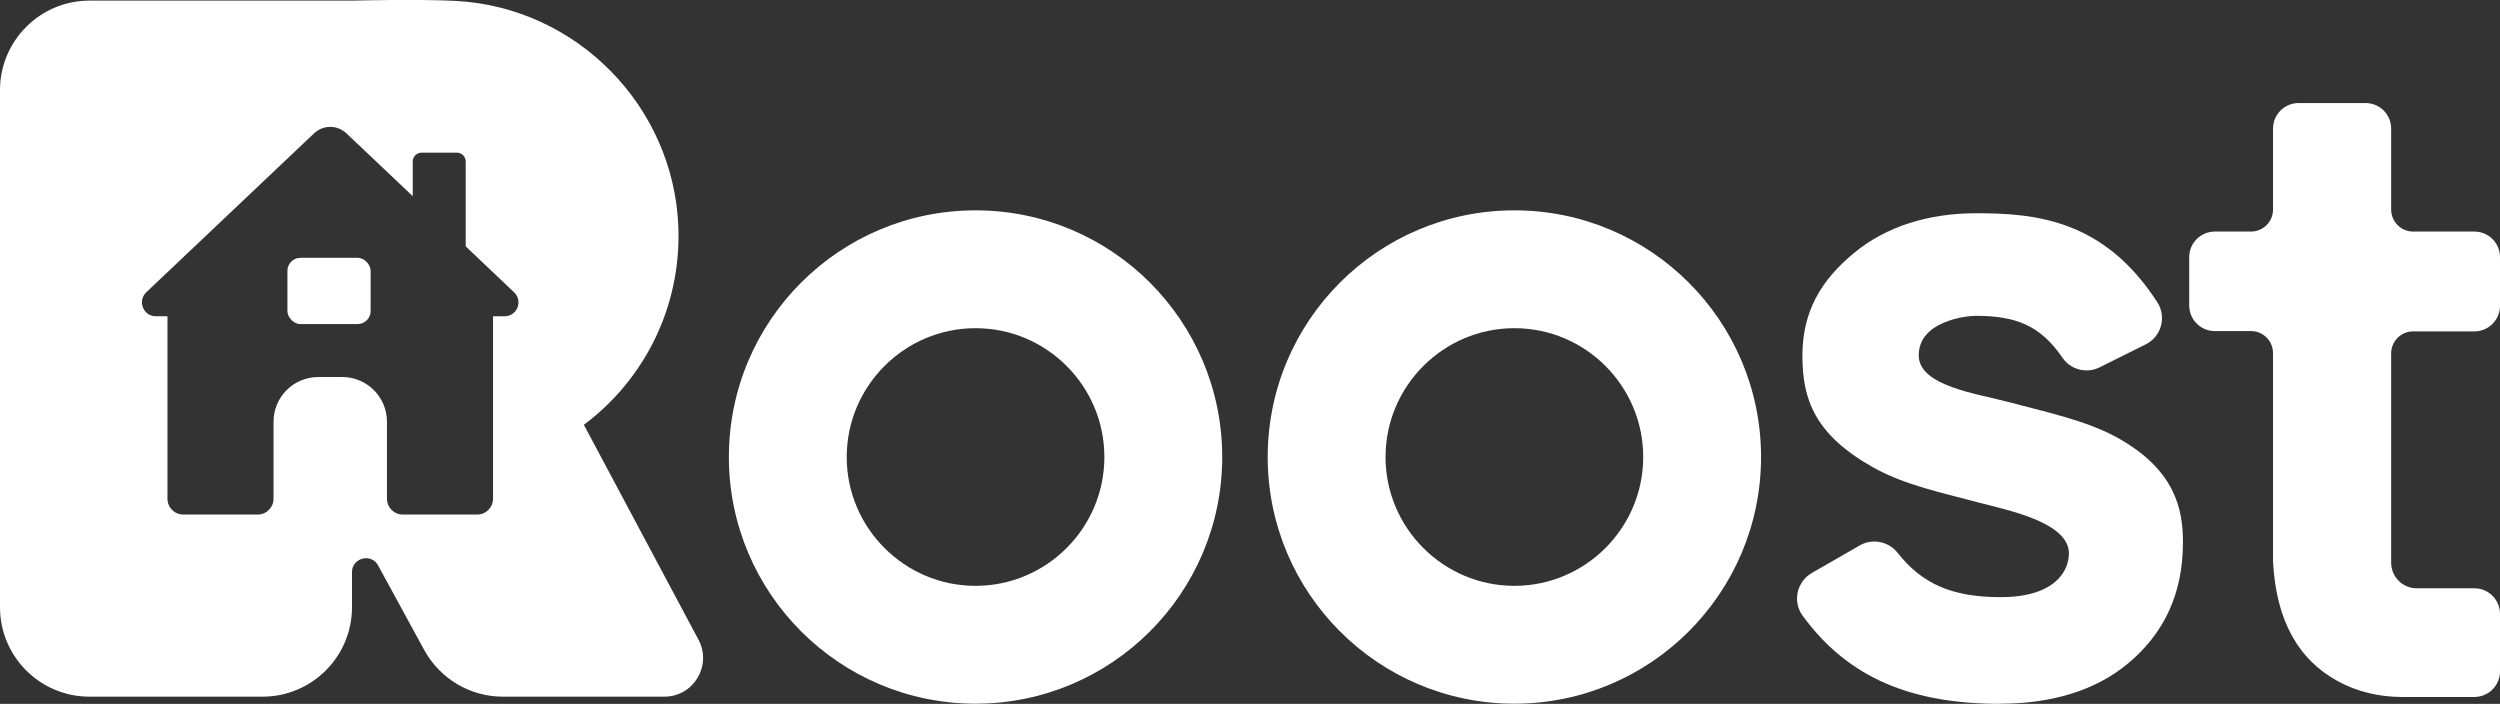 <?xml version="1.0" encoding="UTF-8"?>
<svg id="Layer_2" xmlns="http://www.w3.org/2000/svg" viewBox="0 0 163.78 46.11">
  <rect x="0" y="0" width="163.78" height="46.11" fill="#333333" stroke="none"/>
  <defs>
    <style>
      .cls-1 {
        fill: #fff;
      }
    </style>
  </defs>
  <g id="Logos">
    <g>
      <path class="cls-1" d="M63.91,21.5c4.66,0,8.44,3.79,8.44,8.44s-3.79,8.44-8.44,8.44-8.44-3.79-8.44-8.44,3.79-8.44,8.44-8.44M63.91,13.78c-8.93,0-16.16,7.24-16.16,16.16s7.24,16.16,16.16,16.16,16.16-7.24,16.16-16.16-7.24-16.16-16.16-16.16h0Z"/>
      <path class="cls-1" d="M99.21,21.5c4.66,0,8.44,3.79,8.44,8.44s-3.79,8.44-8.44,8.44-8.44-3.79-8.44-8.44,3.79-8.44,8.44-8.44M99.21,13.78c-8.93,0-16.16,7.24-16.16,16.16s7.24,16.16,16.16,16.16,16.16-7.24,16.16-16.16-7.24-16.16-16.16-16.16h0Z"/>
      <path class="cls-1" d="M163.78,20.01v-3.16c0-.93-.75-1.68-1.68-1.68h-4.01c-.8,0-1.44-.65-1.44-1.44v-5.3c0-.93-.75-1.68-1.68-1.68h-4.38c-.93,0-1.68.75-1.68,1.68v5.3c0,.8-.65,1.44-1.44,1.44h-2.37c-.93,0-1.68.75-1.68,1.68v3.16c0,.93.75,1.68,1.68,1.68h2.37c.8,0,1.44.65,1.44,1.44v13.64c.2,3.93,1.69,6.46,4.25,7.86,1.28.7,2.74,1.03,4.2,1.03h4.74c.93,0,1.68-.75,1.68-1.68v-3.76c0-.93-.75-1.68-1.68-1.68h-3.77c-.93,0-1.68-.75-1.68-1.68v-13.71c0-.8.65-1.44,1.44-1.44h4.01c.93,0,1.68-.75,1.68-1.68Z"/>
      <path class="cls-1" d="M131.07,46.11c-5.78,0-9.96-1.64-12.98-5.78-.67-.92-.38-2.22.6-2.79l3.15-1.81c.83-.48,1.89-.26,2.48.49,1.57,1.99,3.5,2.9,6.74,2.9,3.61,0,4.48-1.75,4.48-2.87,0-2.07-4.18-2.86-5.88-3.32-2.38-.64-4.85-1.14-6.91-2.29-3.86-2.16-4.67-4.46-4.67-7.34s1.21-4.95,3.41-6.75c2.05-1.69,4.81-2.58,7.96-2.58,3.86,0,8.37.39,11.88,5.83.62.96.27,2.25-.76,2.76l-3.01,1.5c-.85.43-1.9.17-2.44-.62-1.44-2.11-3.05-2.75-5.68-2.75-.65,0-3.74.35-3.74,2.59,0,2.02,3.85,2.51,5.97,3.08,2.35.63,5.02,1.19,7.04,2.31,3.82,2.12,4.3,4.73,4.3,6.85,0,3.4-1.25,6-3.63,7.97-2.11,1.75-4.98,2.61-8.33,2.61Z"/>
      <g>
        <rect class="cls-1" x="18.83" y="16.89" width="5.45" height="4.34" rx=".85" ry=".85"/>
        <path class="cls-1" d="M45.76,41.91l-7.51-14.08c3.91-2.92,6.39-7.66,6.19-12.97C44.14,6.95,37.77.48,29.86.06c-2.41-.13-6.79-.02-6.79-.02H5.86C2.63.04,0,2.67,0,5.9v33.88c0,3.24,2.63,5.86,5.86,5.86h11.34c3.24,0,5.86-2.63,5.86-5.86v-2.3c0-.94,1.26-1.26,1.71-.44l3.02,5.54c1.03,1.88,3,3.06,5.15,3.06h10.58c1.92,0,3.14-2.04,2.24-3.73ZM33.06,20.72h-.76v11.95c0,.57-.46,1.04-1.04,1.04h-4.87c-.57,0-1.04-.46-1.04-1.04v-5.04c0-1.62-1.31-2.93-2.93-2.93h-1.57c-1.62,0-2.93,1.31-2.93,2.93v5.04c0,.57-.46,1.04-1.04,1.04h-4.87c-.57,0-1.04-.46-1.04-1.04v-11.95h-.76c-.82,0-1.22-1-.63-1.57l10.99-10.41c.6-.57,1.53-.57,2.13,0l4.34,4.11v-2.27c0-.32.26-.58.58-.58h2.31c.32,0,.58.26.58.58v5.56l3.17,3.01c.6.57.2,1.57-.63,1.57Z"/>
      </g>
    </g>
  </g>
</svg>